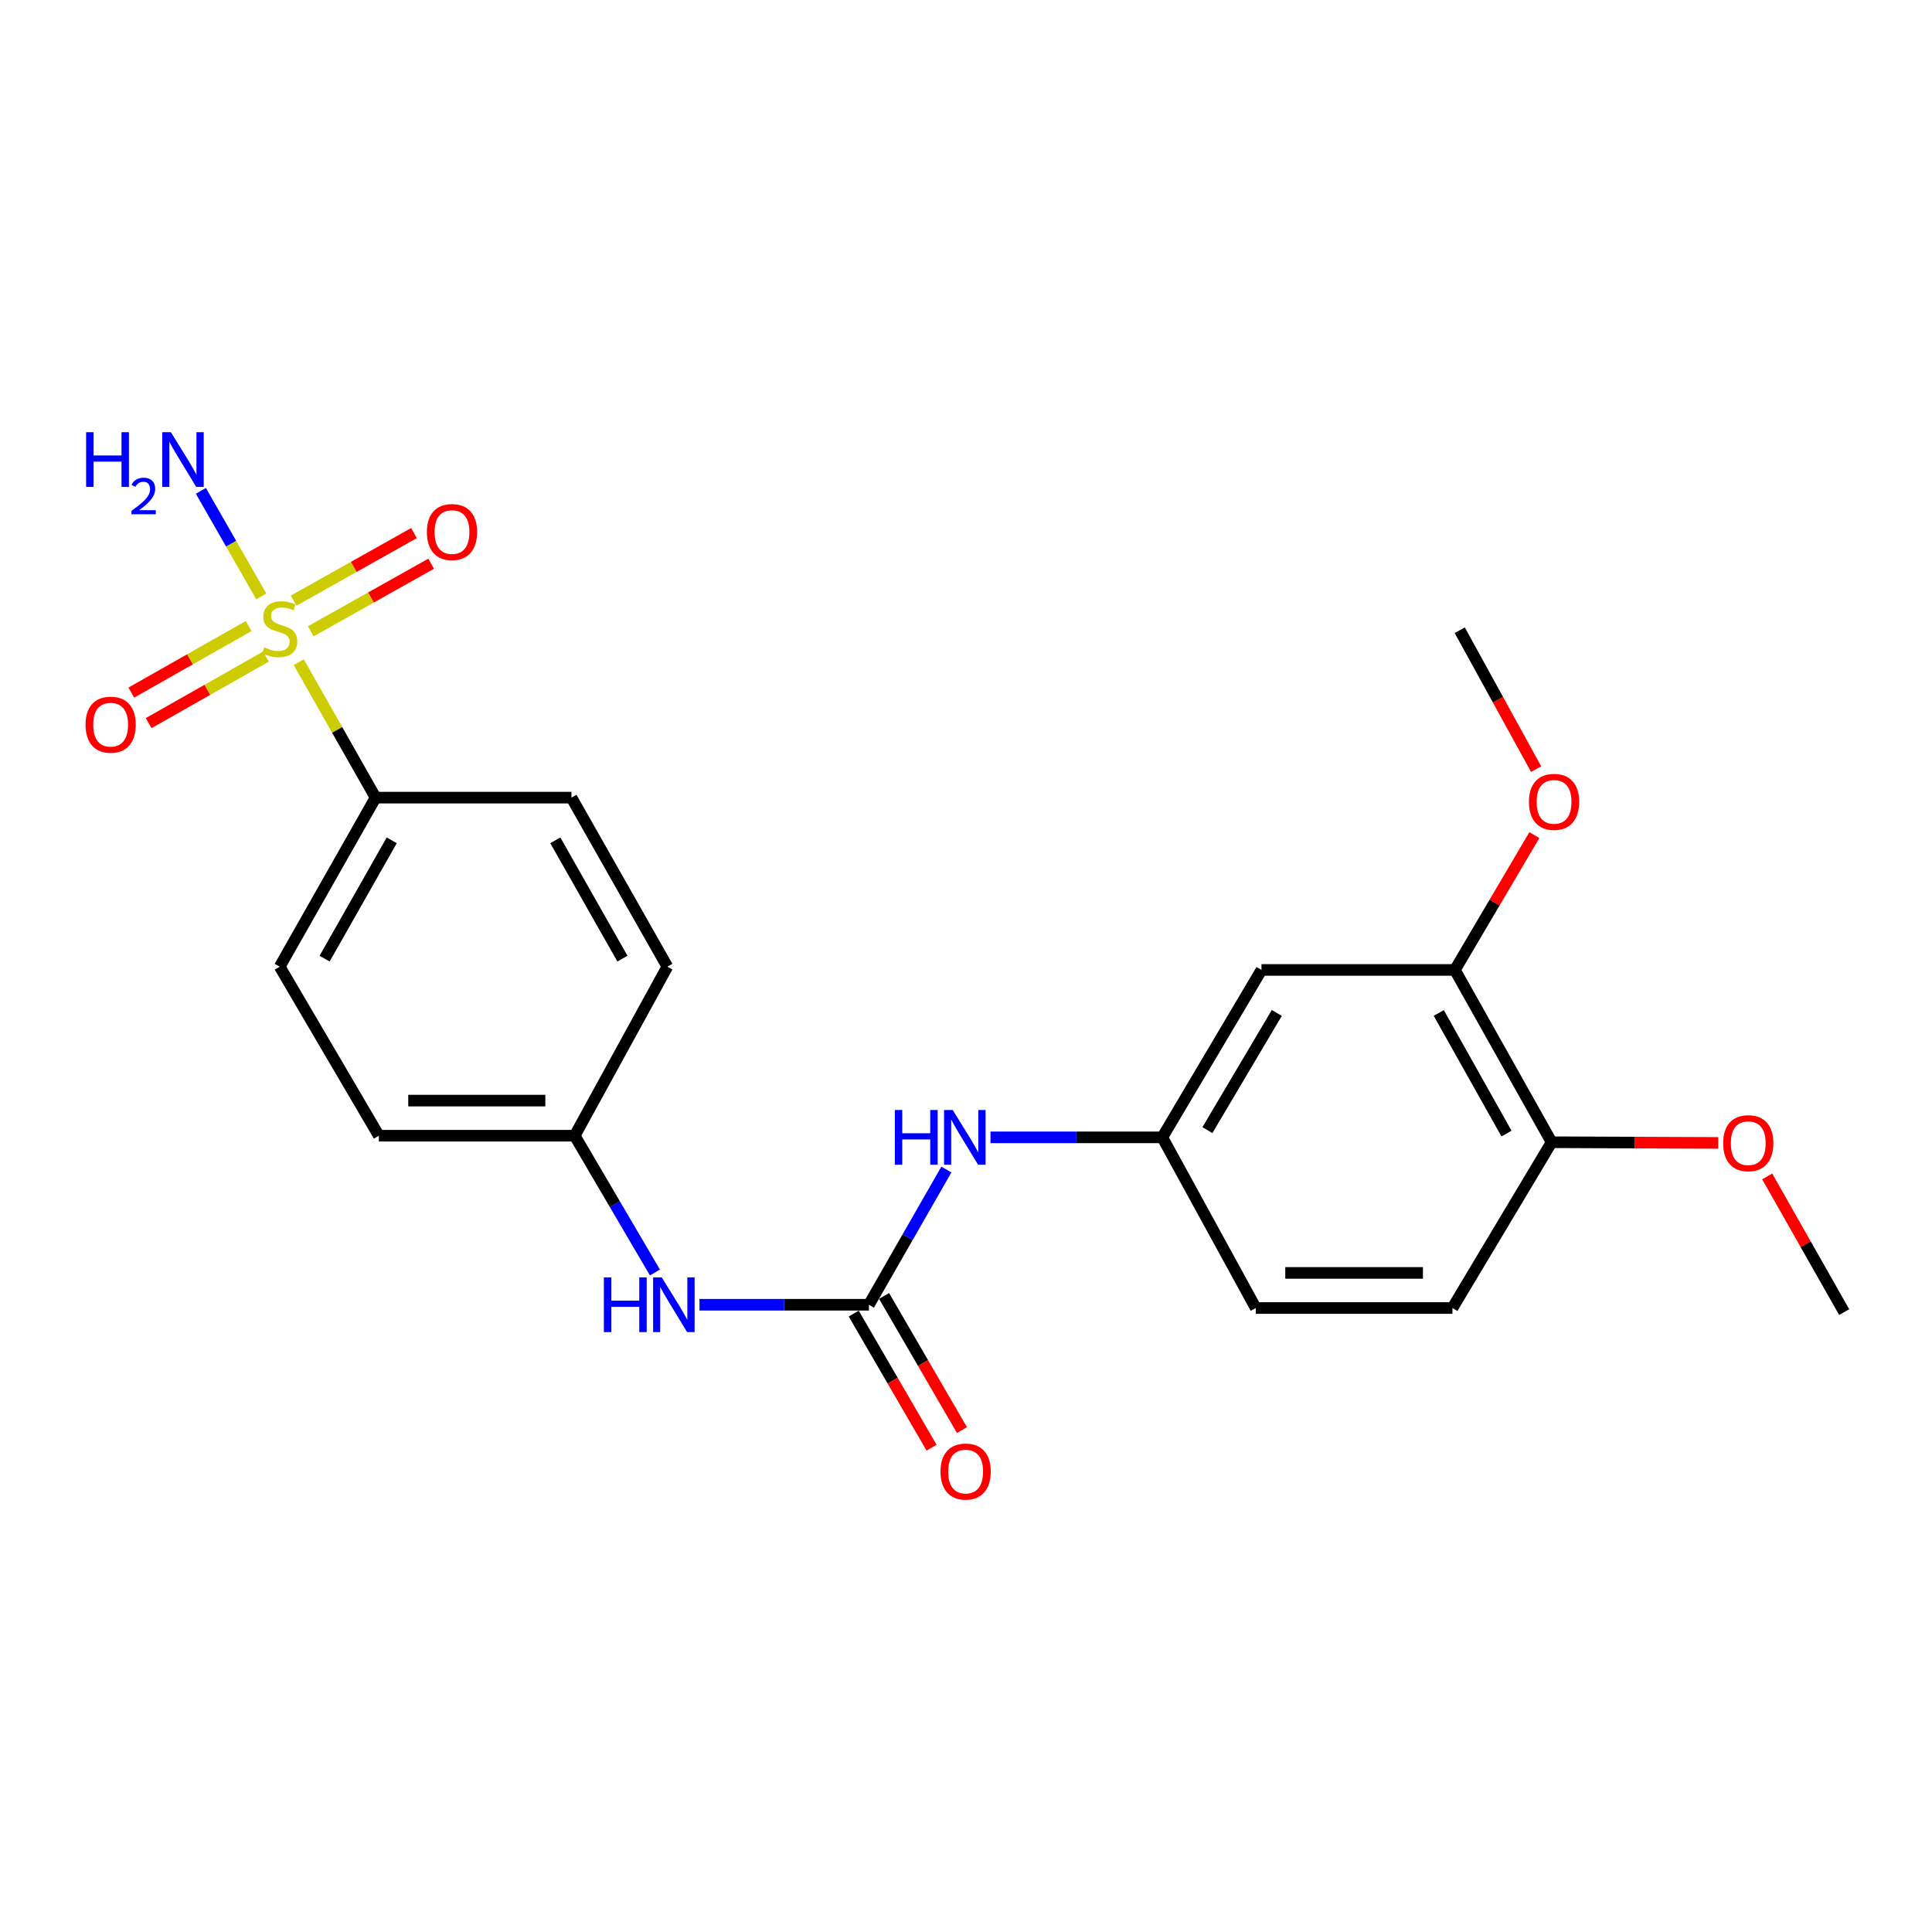 <?xml version='1.0' encoding='iso-8859-1'?>
<svg version='1.1' baseProfile='full'
              xmlns='http://www.w3.org/2000/svg'
                      xmlns:rdkit='http://www.rdkit.org/xml'
                      xmlns:xlink='http://www.w3.org/1999/xlink'
                  xml:space='preserve'
width='1000px' height='1000px' viewBox='0 0 1000 1000'>
<!-- END OF HEADER -->
<rect style='opacity:1.0;fill:#FFFFFF;stroke:none' width='1000' height='1000' x='0' y='0'> </rect>
<path class='bond-1' d='M 154.641,342.753 L 174.523,377.802' style='fill:none;fill-rule:evenodd;stroke:#CCCC00;stroke-width:6px;stroke-linecap:butt;stroke-linejoin:miter;stroke-opacity:1' />
<path class='bond-1' d='M 174.523,377.802 L 194.405,412.851' style='fill:none;fill-rule:evenodd;stroke:#000000;stroke-width:6px;stroke-linecap:butt;stroke-linejoin:miter;stroke-opacity:1' />
<path class='bond-5' d='M 128.694,324.036 L 98.331,341.265' style='fill:none;fill-rule:evenodd;stroke:#CCCC00;stroke-width:6px;stroke-linecap:butt;stroke-linejoin:miter;stroke-opacity:1' />
<path class='bond-5' d='M 98.331,341.265 L 67.968,358.493' style='fill:none;fill-rule:evenodd;stroke:#FF0000;stroke-width:6px;stroke-linecap:butt;stroke-linejoin:miter;stroke-opacity:1' />
<path class='bond-5' d='M 137.662,339.841 L 107.3,357.07' style='fill:none;fill-rule:evenodd;stroke:#CCCC00;stroke-width:6px;stroke-linecap:butt;stroke-linejoin:miter;stroke-opacity:1' />
<path class='bond-5' d='M 107.3,357.07 L 76.937,374.299' style='fill:none;fill-rule:evenodd;stroke:#FF0000;stroke-width:6px;stroke-linecap:butt;stroke-linejoin:miter;stroke-opacity:1' />
<path class='bond-6' d='M 160.857,326.751 L 192.017,309.261' style='fill:none;fill-rule:evenodd;stroke:#CCCC00;stroke-width:6px;stroke-linecap:butt;stroke-linejoin:miter;stroke-opacity:1' />
<path class='bond-6' d='M 192.017,309.261 L 223.176,291.771' style='fill:none;fill-rule:evenodd;stroke:#FF0000;stroke-width:6px;stroke-linecap:butt;stroke-linejoin:miter;stroke-opacity:1' />
<path class='bond-6' d='M 151.962,310.904 L 183.121,293.414' style='fill:none;fill-rule:evenodd;stroke:#CCCC00;stroke-width:6px;stroke-linecap:butt;stroke-linejoin:miter;stroke-opacity:1' />
<path class='bond-6' d='M 183.121,293.414 L 214.281,275.924' style='fill:none;fill-rule:evenodd;stroke:#FF0000;stroke-width:6px;stroke-linecap:butt;stroke-linejoin:miter;stroke-opacity:1' />
<path class='bond-9' d='M 135.251,308.719 L 119.614,281.393' style='fill:none;fill-rule:evenodd;stroke:#CCCC00;stroke-width:6px;stroke-linecap:butt;stroke-linejoin:miter;stroke-opacity:1' />
<path class='bond-9' d='M 119.614,281.393 L 103.978,254.067' style='fill:none;fill-rule:evenodd;stroke:#0000FF;stroke-width:6px;stroke-linecap:butt;stroke-linejoin:miter;stroke-opacity:1' />
<path class='bond-0' d='M 449.744,675.338 L 405.896,675.338' style='fill:none;fill-rule:evenodd;stroke:#000000;stroke-width:6px;stroke-linecap:butt;stroke-linejoin:miter;stroke-opacity:1' />
<path class='bond-0' d='M 405.896,675.338 L 362.048,675.338' style='fill:none;fill-rule:evenodd;stroke:#0000FF;stroke-width:6px;stroke-linecap:butt;stroke-linejoin:miter;stroke-opacity:1' />
<path class='bond-2' d='M 449.744,675.338 L 469.793,640.344' style='fill:none;fill-rule:evenodd;stroke:#000000;stroke-width:6px;stroke-linecap:butt;stroke-linejoin:miter;stroke-opacity:1' />
<path class='bond-2' d='M 469.793,640.344 L 489.843,605.35' style='fill:none;fill-rule:evenodd;stroke:#0000FF;stroke-width:6px;stroke-linecap:butt;stroke-linejoin:miter;stroke-opacity:1' />
<path class='bond-10' d='M 441.885,679.899 L 462.039,714.618' style='fill:none;fill-rule:evenodd;stroke:#000000;stroke-width:6px;stroke-linecap:butt;stroke-linejoin:miter;stroke-opacity:1' />
<path class='bond-10' d='M 462.039,714.618 L 482.192,749.336' style='fill:none;fill-rule:evenodd;stroke:#FF0000;stroke-width:6px;stroke-linecap:butt;stroke-linejoin:miter;stroke-opacity:1' />
<path class='bond-10' d='M 457.602,670.776 L 477.756,705.495' style='fill:none;fill-rule:evenodd;stroke:#000000;stroke-width:6px;stroke-linecap:butt;stroke-linejoin:miter;stroke-opacity:1' />
<path class='bond-10' d='M 477.756,705.495 L 497.909,740.213' style='fill:none;fill-rule:evenodd;stroke:#FF0000;stroke-width:6px;stroke-linecap:butt;stroke-linejoin:miter;stroke-opacity:1' />
<path class='bond-12' d='M 194.405,412.851 L 144.773,500.353' style='fill:none;fill-rule:evenodd;stroke:#000000;stroke-width:6px;stroke-linecap:butt;stroke-linejoin:miter;stroke-opacity:1' />
<path class='bond-12' d='M 202.767,434.942 L 168.025,496.194' style='fill:none;fill-rule:evenodd;stroke:#000000;stroke-width:6px;stroke-linecap:butt;stroke-linejoin:miter;stroke-opacity:1' />
<path class='bond-13' d='M 194.405,412.851 L 295.789,412.851' style='fill:none;fill-rule:evenodd;stroke:#000000;stroke-width:6px;stroke-linecap:butt;stroke-linejoin:miter;stroke-opacity:1' />
<path class='bond-8' d='M 512.682,588.694 L 557.145,588.694' style='fill:none;fill-rule:evenodd;stroke:#0000FF;stroke-width:6px;stroke-linecap:butt;stroke-linejoin:miter;stroke-opacity:1' />
<path class='bond-8' d='M 557.145,588.694 L 601.608,588.694' style='fill:none;fill-rule:evenodd;stroke:#000000;stroke-width:6px;stroke-linecap:butt;stroke-linejoin:miter;stroke-opacity:1' />
<path class='bond-3' d='M 652.937,502.039 L 601.608,588.694' style='fill:none;fill-rule:evenodd;stroke:#000000;stroke-width:6px;stroke-linecap:butt;stroke-linejoin:miter;stroke-opacity:1' />
<path class='bond-3' d='M 660.873,524.299 L 624.943,584.957' style='fill:none;fill-rule:evenodd;stroke:#000000;stroke-width:6px;stroke-linecap:butt;stroke-linejoin:miter;stroke-opacity:1' />
<path class='bond-4' d='M 652.937,502.039 L 753.039,502.039' style='fill:none;fill-rule:evenodd;stroke:#000000;stroke-width:6px;stroke-linecap:butt;stroke-linejoin:miter;stroke-opacity:1' />
<path class='bond-19' d='M 753.039,502.039 L 773.612,467.144' style='fill:none;fill-rule:evenodd;stroke:#000000;stroke-width:6px;stroke-linecap:butt;stroke-linejoin:miter;stroke-opacity:1' />
<path class='bond-19' d='M 773.612,467.144 L 794.185,432.248' style='fill:none;fill-rule:evenodd;stroke:#FF0000;stroke-width:6px;stroke-linecap:butt;stroke-linejoin:miter;stroke-opacity:1' />
<path class='bond-24' d='M 753.039,502.039 L 803.115,591.218' style='fill:none;fill-rule:evenodd;stroke:#000000;stroke-width:6px;stroke-linecap:butt;stroke-linejoin:miter;stroke-opacity:1' />
<path class='bond-24' d='M 744.705,524.314 L 779.758,586.739' style='fill:none;fill-rule:evenodd;stroke:#000000;stroke-width:6px;stroke-linecap:butt;stroke-linejoin:miter;stroke-opacity:1' />
<path class='bond-7' d='M 338.991,658.642 L 318.228,623.244' style='fill:none;fill-rule:evenodd;stroke:#0000FF;stroke-width:6px;stroke-linecap:butt;stroke-linejoin:miter;stroke-opacity:1' />
<path class='bond-7' d='M 318.228,623.244 L 297.465,587.845' style='fill:none;fill-rule:evenodd;stroke:#000000;stroke-width:6px;stroke-linecap:butt;stroke-linejoin:miter;stroke-opacity:1' />
<path class='bond-16' d='M 601.608,588.694 L 649.989,677.034' style='fill:none;fill-rule:evenodd;stroke:#000000;stroke-width:6px;stroke-linecap:butt;stroke-linejoin:miter;stroke-opacity:1' />
<path class='bond-11' d='M 803.115,591.218 L 751.777,677.034' style='fill:none;fill-rule:evenodd;stroke:#000000;stroke-width:6px;stroke-linecap:butt;stroke-linejoin:miter;stroke-opacity:1' />
<path class='bond-20' d='M 803.115,591.218 L 846.232,591.393' style='fill:none;fill-rule:evenodd;stroke:#000000;stroke-width:6px;stroke-linecap:butt;stroke-linejoin:miter;stroke-opacity:1' />
<path class='bond-20' d='M 846.232,591.393 L 889.349,591.568' style='fill:none;fill-rule:evenodd;stroke:#FF0000;stroke-width:6px;stroke-linecap:butt;stroke-linejoin:miter;stroke-opacity:1' />
<path class='bond-17' d='M 144.773,500.353 L 196.101,587.845' style='fill:none;fill-rule:evenodd;stroke:#000000;stroke-width:6px;stroke-linecap:butt;stroke-linejoin:miter;stroke-opacity:1' />
<path class='bond-18' d='M 295.789,412.851 L 345.422,500.353' style='fill:none;fill-rule:evenodd;stroke:#000000;stroke-width:6px;stroke-linecap:butt;stroke-linejoin:miter;stroke-opacity:1' />
<path class='bond-18' d='M 287.427,434.942 L 322.17,496.194' style='fill:none;fill-rule:evenodd;stroke:#000000;stroke-width:6px;stroke-linecap:butt;stroke-linejoin:miter;stroke-opacity:1' />
<path class='bond-14' d='M 751.777,677.034 L 649.989,677.034' style='fill:none;fill-rule:evenodd;stroke:#000000;stroke-width:6px;stroke-linecap:butt;stroke-linejoin:miter;stroke-opacity:1' />
<path class='bond-14' d='M 736.509,658.861 L 665.257,658.861' style='fill:none;fill-rule:evenodd;stroke:#000000;stroke-width:6px;stroke-linecap:butt;stroke-linejoin:miter;stroke-opacity:1' />
<path class='bond-15' d='M 297.465,587.845 L 345.422,500.353' style='fill:none;fill-rule:evenodd;stroke:#000000;stroke-width:6px;stroke-linecap:butt;stroke-linejoin:miter;stroke-opacity:1' />
<path class='bond-23' d='M 297.465,587.845 L 196.101,587.845' style='fill:none;fill-rule:evenodd;stroke:#000000;stroke-width:6px;stroke-linecap:butt;stroke-linejoin:miter;stroke-opacity:1' />
<path class='bond-23' d='M 282.261,569.673 L 211.306,569.673' style='fill:none;fill-rule:evenodd;stroke:#000000;stroke-width:6px;stroke-linecap:butt;stroke-linejoin:miter;stroke-opacity:1' />
<path class='bond-21' d='M 795.108,398.109 L 775.336,362.158' style='fill:none;fill-rule:evenodd;stroke:#FF0000;stroke-width:6px;stroke-linecap:butt;stroke-linejoin:miter;stroke-opacity:1' />
<path class='bond-21' d='M 775.336,362.158 L 755.563,326.207' style='fill:none;fill-rule:evenodd;stroke:#000000;stroke-width:6px;stroke-linecap:butt;stroke-linejoin:miter;stroke-opacity:1' />
<path class='bond-22' d='M 914.695,608.907 L 934.62,644.025' style='fill:none;fill-rule:evenodd;stroke:#FF0000;stroke-width:6px;stroke-linecap:butt;stroke-linejoin:miter;stroke-opacity:1' />
<path class='bond-22' d='M 934.62,644.025 L 954.545,679.144' style='fill:none;fill-rule:evenodd;stroke:#000000;stroke-width:6px;stroke-linecap:butt;stroke-linejoin:miter;stroke-opacity:1' />
<path  class='atom-0' d='M 136.773 335.079
Q 137.093 335.199, 138.413 335.759
Q 139.733 336.319, 141.173 336.679
Q 142.653 336.999, 144.093 336.999
Q 146.773 336.999, 148.333 335.719
Q 149.893 334.399, 149.893 332.119
Q 149.893 330.559, 149.093 329.599
Q 148.333 328.639, 147.133 328.119
Q 145.933 327.599, 143.933 326.999
Q 141.413 326.239, 139.893 325.519
Q 138.413 324.799, 137.333 323.279
Q 136.293 321.759, 136.293 319.199
Q 136.293 315.639, 138.693 313.439
Q 141.133 311.239, 145.933 311.239
Q 149.213 311.239, 152.933 312.799
L 152.013 315.879
Q 148.613 314.479, 146.053 314.479
Q 143.293 314.479, 141.773 315.639
Q 140.253 316.759, 140.293 318.719
Q 140.293 320.239, 141.053 321.159
Q 141.853 322.079, 142.973 322.599
Q 144.133 323.119, 146.053 323.719
Q 148.613 324.519, 150.133 325.319
Q 151.653 326.119, 152.733 327.759
Q 153.853 329.359, 153.853 332.119
Q 153.853 336.039, 151.213 338.159
Q 148.613 340.239, 144.253 340.239
Q 141.733 340.239, 139.813 339.679
Q 137.933 339.159, 135.693 338.239
L 136.773 335.079
' fill='#CCCC00'/>
<path  class='atom-3' d='M 463.166 574.534
L 467.006 574.534
L 467.006 586.574
L 481.486 586.574
L 481.486 574.534
L 485.326 574.534
L 485.326 602.854
L 481.486 602.854
L 481.486 589.774
L 467.006 589.774
L 467.006 602.854
L 463.166 602.854
L 463.166 574.534
' fill='#0000FF'/>
<path  class='atom-3' d='M 493.126 574.534
L 502.406 589.534
Q 503.326 591.014, 504.806 593.694
Q 506.286 596.374, 506.366 596.534
L 506.366 574.534
L 510.126 574.534
L 510.126 602.854
L 506.246 602.854
L 496.286 586.454
Q 495.126 584.534, 493.886 582.334
Q 492.686 580.134, 492.326 579.454
L 492.326 602.854
L 488.646 602.854
L 488.646 574.534
L 493.126 574.534
' fill='#0000FF'/>
<path  class='atom-6' d='M 44.271 375.091
Q 44.271 368.291, 47.631 364.491
Q 50.991 360.691, 57.271 360.691
Q 63.551 360.691, 66.911 364.491
Q 70.271 368.291, 70.271 375.091
Q 70.271 381.971, 66.871 385.891
Q 63.471 389.771, 57.271 389.771
Q 51.031 389.771, 47.631 385.891
Q 44.271 382.011, 44.271 375.091
M 57.271 386.571
Q 61.591 386.571, 63.911 383.691
Q 66.271 380.771, 66.271 375.091
Q 66.271 369.531, 63.911 366.731
Q 61.591 363.891, 57.271 363.891
Q 52.951 363.891, 50.591 366.691
Q 48.271 369.491, 48.271 375.091
Q 48.271 380.811, 50.591 383.691
Q 52.951 386.571, 57.271 386.571
' fill='#FF0000'/>
<path  class='atom-7' d='M 220.951 275.383
Q 220.951 268.583, 224.311 264.783
Q 227.671 260.983, 233.951 260.983
Q 240.231 260.983, 243.591 264.783
Q 246.951 268.583, 246.951 275.383
Q 246.951 282.263, 243.551 286.183
Q 240.151 290.063, 233.951 290.063
Q 227.711 290.063, 224.311 286.183
Q 220.951 282.303, 220.951 275.383
M 233.951 286.863
Q 238.271 286.863, 240.591 283.983
Q 242.951 281.063, 242.951 275.383
Q 242.951 269.823, 240.591 267.023
Q 238.271 264.183, 233.951 264.183
Q 229.631 264.183, 227.271 266.983
Q 224.951 269.783, 224.951 275.383
Q 224.951 281.103, 227.271 283.983
Q 229.631 286.863, 233.951 286.863
' fill='#FF0000'/>
<path  class='atom-8' d='M 312.564 661.178
L 316.404 661.178
L 316.404 673.218
L 330.884 673.218
L 330.884 661.178
L 334.724 661.178
L 334.724 689.498
L 330.884 689.498
L 330.884 676.418
L 316.404 676.418
L 316.404 689.498
L 312.564 689.498
L 312.564 661.178
' fill='#0000FF'/>
<path  class='atom-8' d='M 342.524 661.178
L 351.804 676.178
Q 352.724 677.658, 354.204 680.338
Q 355.684 683.018, 355.764 683.178
L 355.764 661.178
L 359.524 661.178
L 359.524 689.498
L 355.644 689.498
L 345.684 673.098
Q 344.524 671.178, 343.284 668.978
Q 342.084 666.778, 341.724 666.098
L 341.724 689.498
L 338.044 689.498
L 338.044 661.178
L 342.524 661.178
' fill='#0000FF'/>
<path  class='atom-10' d='M 44.574 223.707
L 48.414 223.707
L 48.414 235.747
L 62.894 235.747
L 62.894 223.707
L 66.734 223.707
L 66.734 252.027
L 62.894 252.027
L 62.894 238.947
L 48.414 238.947
L 48.414 252.027
L 44.574 252.027
L 44.574 223.707
' fill='#0000FF'/>
<path  class='atom-10' d='M 68.107 251.033
Q 68.793 249.264, 70.43 248.287
Q 72.067 247.284, 74.337 247.284
Q 77.162 247.284, 78.746 248.815
Q 80.33 250.347, 80.33 253.066
Q 80.33 255.838, 78.271 258.425
Q 76.238 261.012, 72.014 264.075
L 80.647 264.075
L 80.647 266.187
L 68.054 266.187
L 68.054 264.418
Q 71.539 261.936, 73.598 260.088
Q 75.684 258.24, 76.687 256.577
Q 77.69 254.914, 77.69 253.198
Q 77.69 251.403, 76.792 250.399
Q 75.895 249.396, 74.337 249.396
Q 72.832 249.396, 71.829 250.003
Q 70.826 250.611, 70.113 251.957
L 68.107 251.033
' fill='#0000FF'/>
<path  class='atom-10' d='M 88.447 223.707
L 97.727 238.707
Q 98.647 240.187, 100.127 242.867
Q 101.607 245.547, 101.687 245.707
L 101.687 223.707
L 105.447 223.707
L 105.447 252.027
L 101.567 252.027
L 91.607 235.627
Q 90.447 233.707, 89.207 231.507
Q 88.007 229.307, 87.647 228.627
L 87.647 252.027
L 83.967 252.027
L 83.967 223.707
L 88.447 223.707
' fill='#0000FF'/>
<path  class='atom-11' d='M 486.81 761.668
Q 486.81 754.868, 490.17 751.068
Q 493.53 747.268, 499.81 747.268
Q 506.09 747.268, 509.45 751.068
Q 512.81 754.868, 512.81 761.668
Q 512.81 768.548, 509.41 772.468
Q 506.01 776.348, 499.81 776.348
Q 493.57 776.348, 490.17 772.468
Q 486.81 768.588, 486.81 761.668
M 499.81 773.148
Q 504.13 773.148, 506.45 770.268
Q 508.81 767.348, 508.81 761.668
Q 508.81 756.108, 506.45 753.308
Q 504.13 750.468, 499.81 750.468
Q 495.49 750.468, 493.13 753.268
Q 490.81 756.068, 490.81 761.668
Q 490.81 767.388, 493.13 770.268
Q 495.49 773.148, 499.81 773.148
' fill='#FF0000'/>
<path  class='atom-20' d='M 791.377 415.041
Q 791.377 408.241, 794.737 404.441
Q 798.097 400.641, 804.377 400.641
Q 810.657 400.641, 814.017 404.441
Q 817.377 408.241, 817.377 415.041
Q 817.377 421.921, 813.977 425.841
Q 810.577 429.721, 804.377 429.721
Q 798.137 429.721, 794.737 425.841
Q 791.377 421.961, 791.377 415.041
M 804.377 426.521
Q 808.697 426.521, 811.017 423.641
Q 813.377 420.721, 813.377 415.041
Q 813.377 409.481, 811.017 406.681
Q 808.697 403.841, 804.377 403.841
Q 800.057 403.841, 797.697 406.641
Q 795.377 409.441, 795.377 415.041
Q 795.377 420.761, 797.697 423.641
Q 800.057 426.521, 804.377 426.521
' fill='#FF0000'/>
<path  class='atom-21' d='M 891.893 591.711
Q 891.893 584.911, 895.253 581.111
Q 898.613 577.311, 904.893 577.311
Q 911.173 577.311, 914.533 581.111
Q 917.893 584.911, 917.893 591.711
Q 917.893 598.591, 914.493 602.511
Q 911.093 606.391, 904.893 606.391
Q 898.653 606.391, 895.253 602.511
Q 891.893 598.631, 891.893 591.711
M 904.893 603.191
Q 909.213 603.191, 911.533 600.311
Q 913.893 597.391, 913.893 591.711
Q 913.893 586.151, 911.533 583.351
Q 909.213 580.511, 904.893 580.511
Q 900.573 580.511, 898.213 583.311
Q 895.893 586.111, 895.893 591.711
Q 895.893 597.431, 898.213 600.311
Q 900.573 603.191, 904.893 603.191
' fill='#FF0000'/>
</svg>
